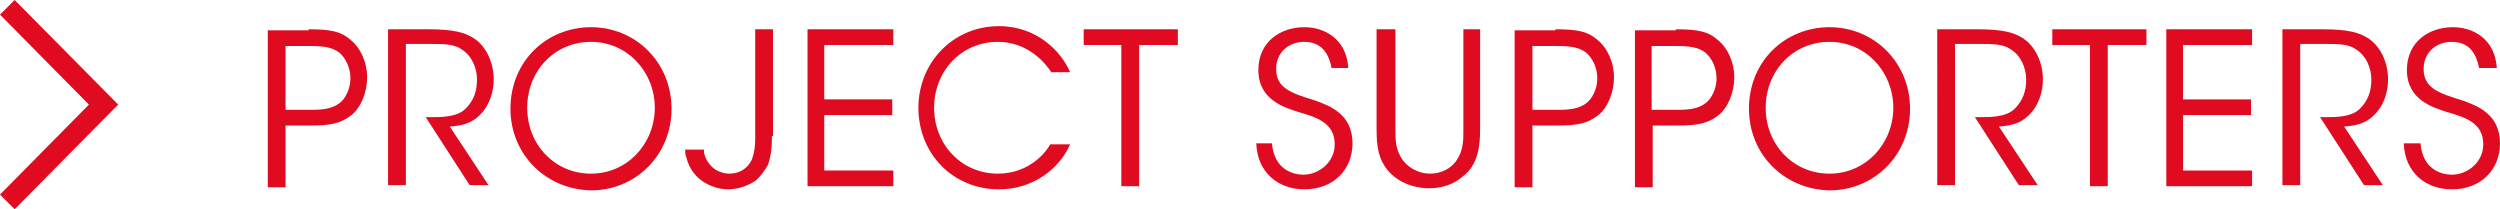 <?xml version="1.0" encoding="utf-8"?>
<!-- Generator: Adobe Illustrator 22.1.0, SVG Export Plug-In . SVG Version: 6.00 Build 0)  -->
<svg version="1.1" id="レイヤー_1" xmlns="http://www.w3.org/2000/svg" xmlns:xlink="http://www.w3.org/1999/xlink" x="0px"
	 y="0px" width="239px" height="20px" viewBox="0 0 239 20" style="enable-background:new 0 0 239 20;" xml:space="preserve">
<style type="text/css">
	.st0{fill:#E00A21;}
</style>
<g>
	<g>
		<path class="st0" d="M29.5,2.8c2.1,0,3.1,0.2,4,1c1,0.8,1.6,2.2,1.6,3.6c0,1.4-0.6,2.9-1.5,3.6c-1,0.8-2,1-3.9,1h-2.4v5.9h-1.7
			v-15H29.5z M27.3,10.5h2.4c1.2,0,2-0.1,2.7-0.6c0.6-0.4,1.1-1.4,1.1-2.4c0-1.1-0.5-2-1.1-2.5c-0.7-0.5-1.5-0.6-2.8-0.6h-2.3V10.5z
			"/>
		<path class="st0" d="M37.1,2.8h3.9c2.3,0,3.4,0.3,4.2,0.8c1.2,0.7,2,2.3,2,4c0,1-0.3,2.1-0.9,2.9c-0.9,1.2-1.9,1.5-3.3,1.6
			l3.7,5.6h-1.8l-4.2-6.5h0.5c1,0,2.5,0,3.3-0.8c0.8-0.8,1.1-1.7,1.1-2.8c0-1.1-0.5-2.3-1.5-2.9c-0.7-0.5-1.7-0.5-3-0.5h-2.3v13.5
			h-1.7V2.8z"/>
		<path class="st0" d="M48.8,10.4c0-4.6,3.5-7.8,7.7-7.8c4.3,0,7.7,3.4,7.7,7.8s-3.4,7.8-7.7,7.8C52.1,18.1,48.8,14.7,48.8,10.4
			L48.8,10.4z M50.4,10.3c0,3.5,2.6,6.3,6.1,6.3c3.5,0,6.1-2.9,6.1-6.3C62.6,6.9,60,4,56.5,4C53,4,50.4,6.8,50.4,10.3L50.4,10.3z"/>
		<path class="st0" d="M73.8,13c0,1.1-0.1,2-0.4,2.8c-0.3,0.5-0.7,1.1-1.2,1.5c-0.8,0.5-1.7,0.8-2.6,0.8c-1.1,0-3.4-0.6-4-3.1
			c-0.1-0.2-0.1-0.5-0.1-0.7h1.8c0,0.1,0,0.2,0,0.3c0.4,1.6,1.7,2,2.4,2c1.2,0,1.9-0.7,2.2-1.4c0.2-0.6,0.3-1.2,0.3-1.9V2.8h1.7V13z
			"/>
		<path class="st0" d="M77.2,2.8h8.2v1.5h-6.6v5.2h6.5V11h-6.5v5.3h6.6v1.5h-8.2V2.8z"/>
		<path class="st0" d="M102.3,13.8c-1,2.3-3.5,4.3-6.8,4.3c-4.4,0-7.7-3.4-7.7-7.8c0-4.3,3.3-7.8,7.7-7.8c3.7,0,6,2.5,6.8,4.4h-1.8
			C100,6.1,98.3,4,95.4,4c-3.5,0-6.1,2.8-6.1,6.3c0,3.5,2.6,6.3,6.1,6.3c3.1,0,4.7-2.2,5-2.8H102.3z"/>
		<path class="st0" d="M107.2,4.3h-3.6V2.8h9v1.5h-3.7v13.5h-1.7V4.3z"/>
		<path class="st0" d="M121.6,13.7c0.2,2.5,2,3,3,3c1.5,0,3-1.2,3-2.9c0-2.1-1.8-2.6-3.5-3.1c-1.2-0.4-3.8-1.1-3.8-4
			c0-2.7,2.1-4.1,4.4-4.1c1.8,0,4,1,4.2,3.9h-1.6c-0.2-1-0.7-2.5-2.6-2.5c-1.5,0-2.7,1-2.7,2.6c0,1.8,1.4,2.3,3.7,3
			c1.4,0.5,3.6,1.3,3.6,4.1c0,2.5-1.8,4.4-4.6,4.4c-2.5,0-4.5-1.6-4.6-4.4H121.6z"/>
		<path class="st0" d="M133.4,2.8v9.5c0,1.1,0,2,0.7,3c0.5,0.7,1.5,1.3,2.6,1.3c1.1,0,2-0.5,2.5-1.2c0.7-1,0.7-1.9,0.7-3V2.8h1.6
			v9.5c0,1.7-0.2,3.5-1.7,4.6c-0.8,0.7-1.9,1.1-3.2,1.1c-1,0-2.3-0.3-3.3-1.1c-1.6-1.3-1.7-3-1.7-4.6V2.8H133.4z"/>
		<path class="st0" d="M148.7,2.8c2.1,0,3.1,0.2,4,1c1,0.8,1.6,2.2,1.6,3.6c0,1.4-0.6,2.9-1.5,3.6c-1,0.8-2,1-3.9,1h-2.4v5.9h-1.7
			v-15H148.7z M146.5,10.5h2.4c1.2,0,2-0.1,2.7-0.6c0.6-0.4,1.1-1.4,1.1-2.4c0-1.1-0.5-2-1.1-2.5c-0.7-0.5-1.5-0.6-2.8-0.6h-2.3
			V10.5z"/>
		<path class="st0" d="M160.2,2.8c2.1,0,3.1,0.2,4,1c1,0.8,1.6,2.2,1.6,3.6c0,1.4-0.6,2.9-1.5,3.6c-1,0.8-2,1-3.9,1h-2.4v5.9h-1.7
			v-15H160.2z M157.9,10.5h2.4c1.2,0,2-0.1,2.7-0.6c0.6-0.4,1.1-1.4,1.1-2.4c0-1.1-0.5-2-1.1-2.5c-0.7-0.5-1.5-0.6-2.8-0.6h-2.3
			V10.5z"/>
		<path class="st0" d="M167.2,10.4c0-4.6,3.5-7.8,7.7-7.8c4.3,0,7.7,3.4,7.7,7.8s-3.4,7.8-7.7,7.8C170.5,18.1,167.2,14.7,167.2,10.4
			L167.2,10.4z M168.8,10.3c0,3.5,2.6,6.3,6.1,6.3c3.5,0,6.1-2.9,6.1-6.3c0-3.4-2.6-6.3-6.1-6.3C171.4,4,168.8,6.8,168.8,10.3
			L168.8,10.3z"/>
		<path class="st0" d="M185.2,2.8h3.9c2.3,0,3.4,0.3,4.2,0.8c1.2,0.7,2,2.3,2,4c0,1-0.3,2.1-0.9,2.9c-0.9,1.2-1.9,1.5-3.3,1.6
			l3.7,5.6h-1.8l-4.2-6.5h0.5c1,0,2.5,0,3.3-0.8c0.8-0.8,1.1-1.7,1.1-2.8c0-1.1-0.5-2.3-1.5-2.9c-0.7-0.5-1.7-0.5-3-0.5h-2.3v13.5
			h-1.7V2.8z"/>
		<path class="st0" d="M199.8,4.3h-3.6V2.8h9v1.5h-3.7v13.5h-1.7V4.3z"/>
		<path class="st0" d="M207.1,2.8h8.2v1.5h-6.6v5.2h6.5V11h-6.5v5.3h6.6v1.5h-8.2V2.8z"/>
		<path class="st0" d="M218.2,2.8h3.9c2.3,0,3.4,0.3,4.2,0.8c1.2,0.7,2,2.3,2,4c0,1-0.3,2.1-0.9,2.9c-0.9,1.2-1.9,1.5-3.3,1.6
			l3.7,5.6h-1.8l-4.2-6.5h0.5c1,0,2.5,0,3.3-0.8c0.8-0.8,1.1-1.7,1.1-2.8c0-1.1-0.5-2.3-1.5-2.9c-0.7-0.5-1.7-0.5-3-0.5h-2.3v13.5
			h-1.7V2.8z"/>
		<path class="st0" d="M231.4,13.7c0.2,2.5,2,3,3,3c1.5,0,3-1.2,3-2.9c0-2.1-1.8-2.6-3.5-3.1c-1.2-0.4-3.8-1.1-3.8-4
			c0-2.7,2.1-4.1,4.4-4.1c1.8,0,4,1,4.2,3.9H237c-0.2-1-0.7-2.5-2.6-2.5c-1.5,0-2.7,1-2.7,2.6c0,1.8,1.4,2.3,3.7,3
			c1.4,0.5,3.6,1.3,3.6,4.1c0,2.5-1.8,4.4-4.6,4.4c-2.5,0-4.5-1.6-4.6-4.4H231.4z"/>
	</g>
	<polygon class="st0" points="1.4,20 0,18.6 8.5,10 0,1.4 1.4,0 11.3,10 	"/>
</g>
</svg>
